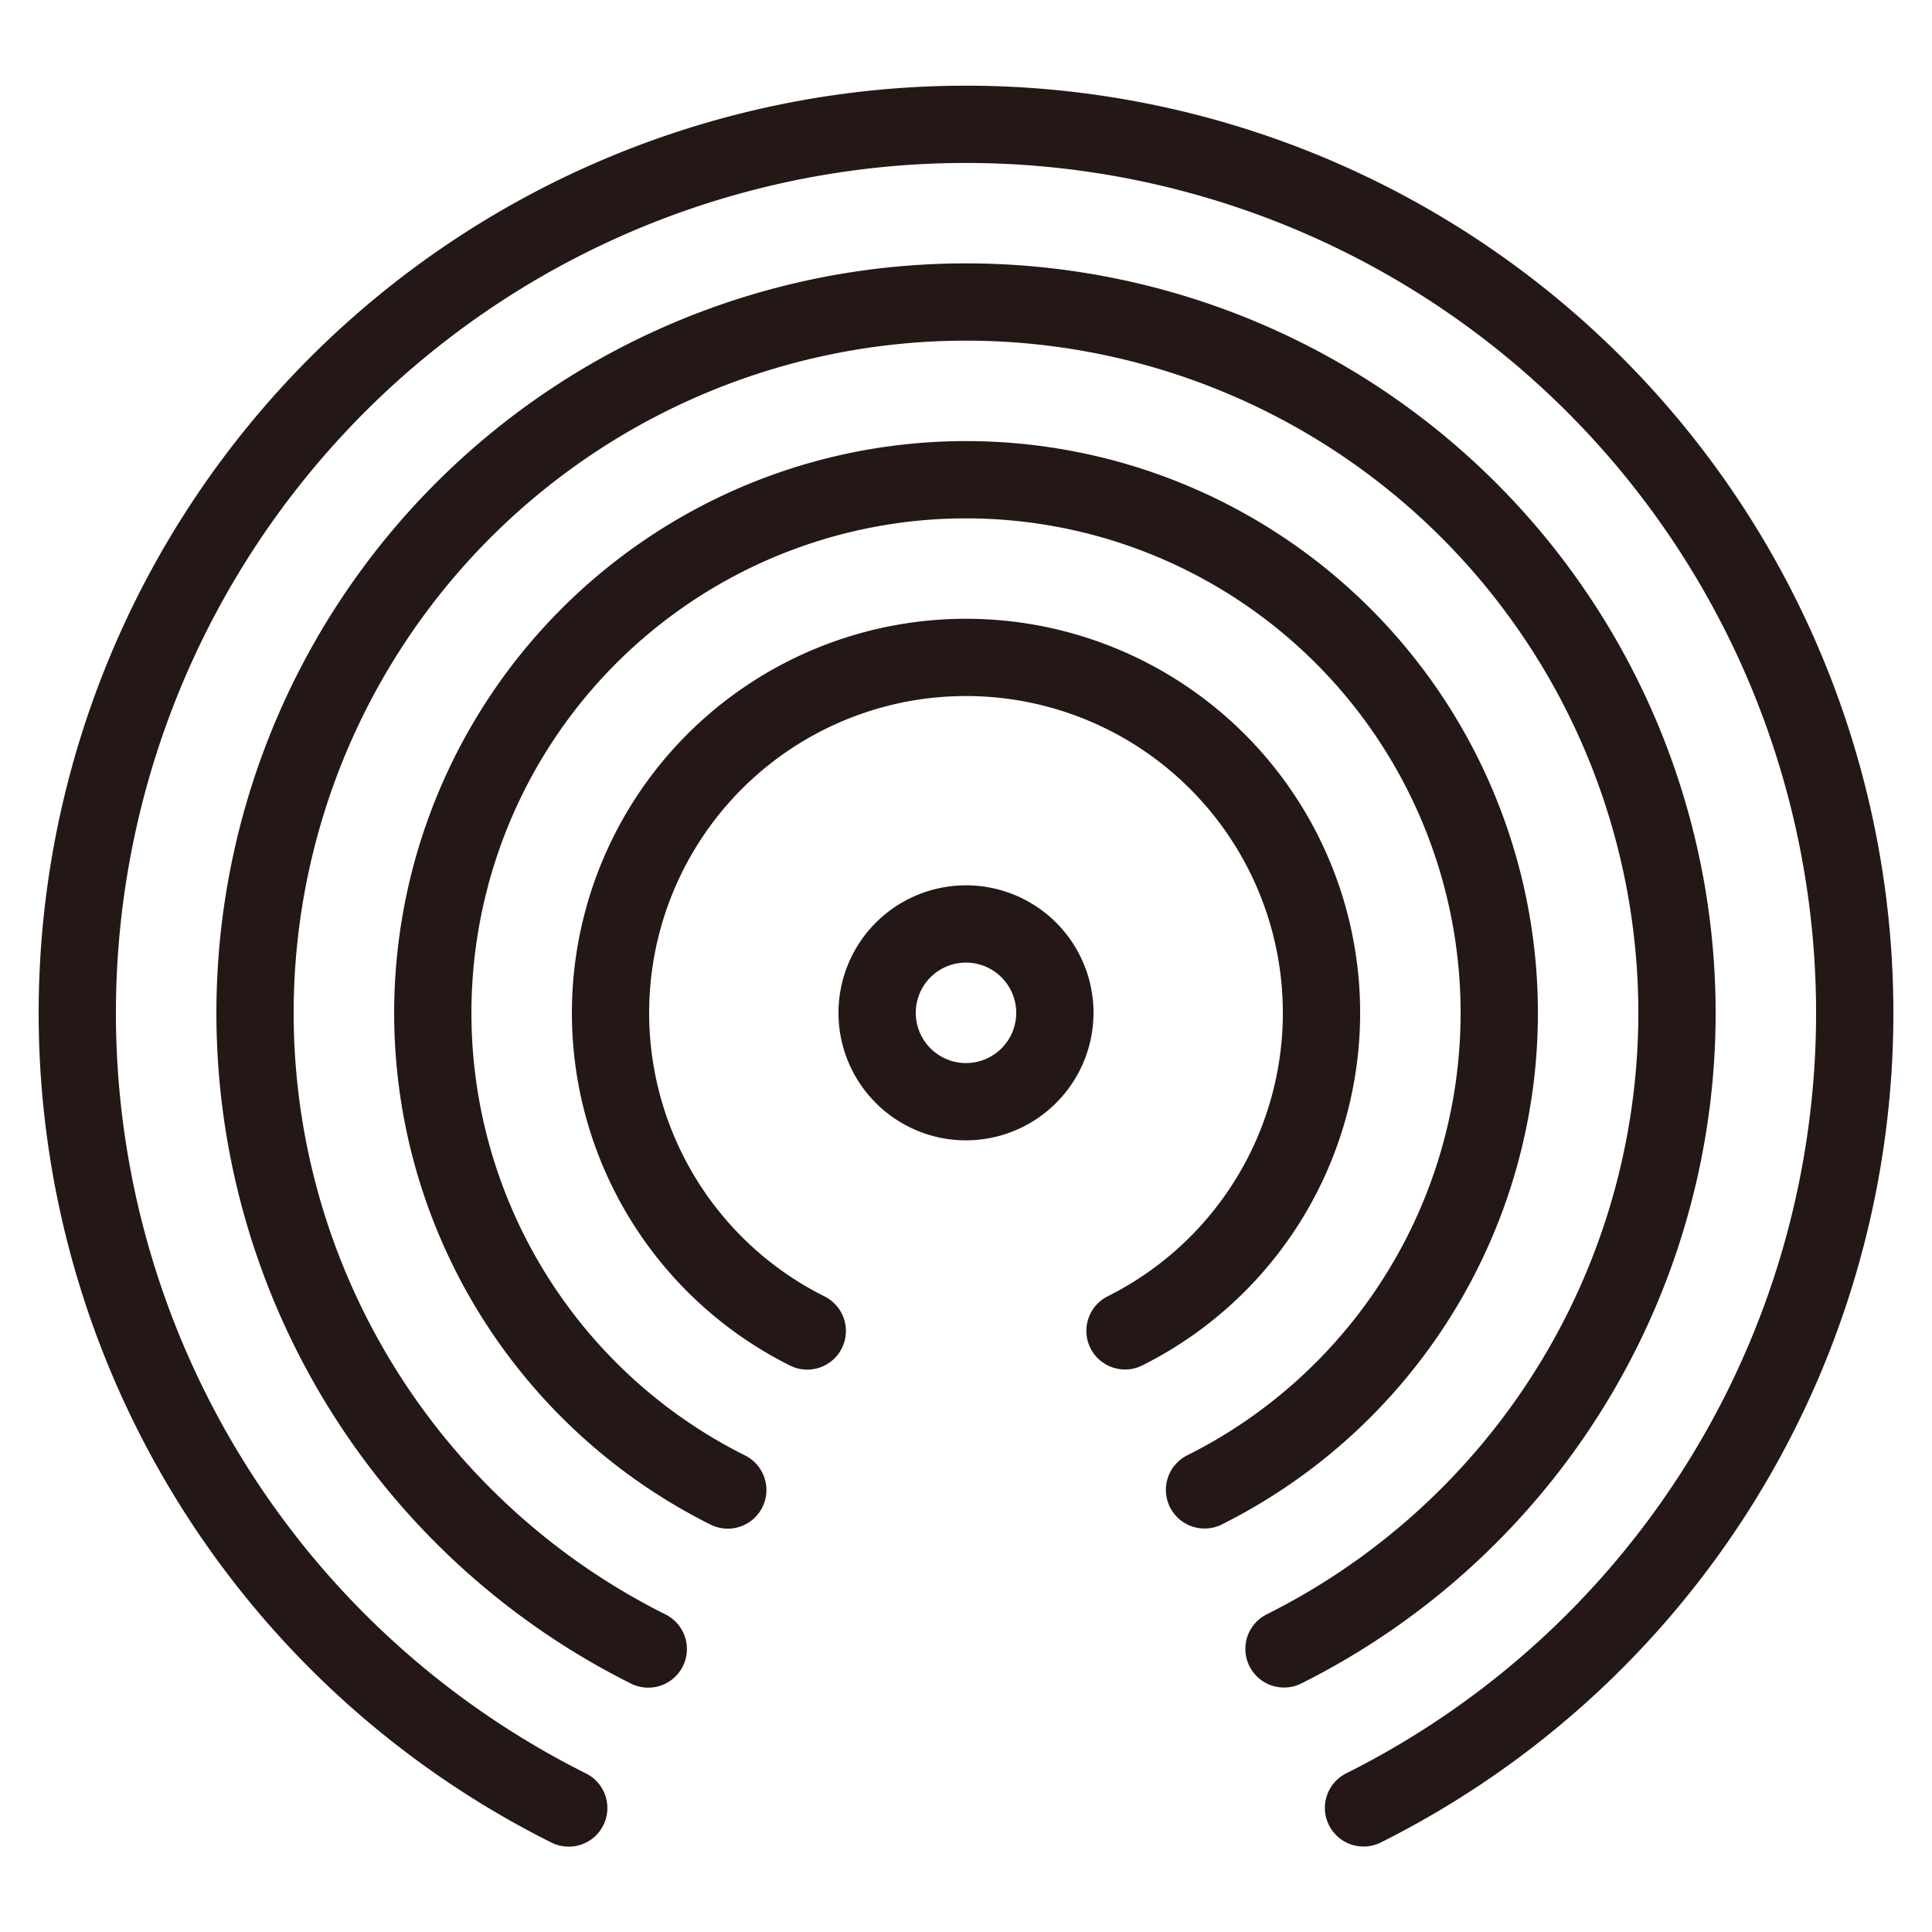 <svg height="50" viewBox="0 0 50 50" width="50" xmlns="http://www.w3.org/2000/svg"><g fill="#231815"><path d="m35.289 47.788a1 1 0 0 1 -.449-1.894 22 22 0 1 0 -19.68 0 1 1 0 1 1 -.896 1.788 24 24 0 1 1 21.473 0 .995.995 0 0 1 -.447.106z"/><path d="m33.231 43.673a1 1 0 0 1 -.449-1.894 17.4 17.4 0 1 0 -15.564 0 1 1 0 1 1 -.896 1.788 19.4 19.4 0 1 1 17.357 0 .995.995 0 0 1 -.447.106z"/><path d="m31.174 39.558a1 1 0 0 1 -.449-1.894 12.8 12.8 0 1 0 -11.449 0 1 1 0 1 1 -.896 1.788 14.8 14.8 0 1 1 13.242 0 .997.997 0 0 1 -.447.106z"/><path d="m29.116 35.442a1 1 0 0 1 -.449-1.894 8.2 8.2 0 1 0 -7.334 0 1 1 0 1 1 -.896 1.788 10.2 10.2 0 1 1 9.127 0 .996.996 0 0 1 -.447.106z"/><path d="m25 29.512a3.3 3.3 0 1 1 3.3-3.3 3.304 3.304 0 0 1 -3.3 3.3zm0-4.6a1.3 1.3 0 1 0 1.3 1.3 1.302 1.302 0 0 0 -1.3-1.3z"/></g></svg>